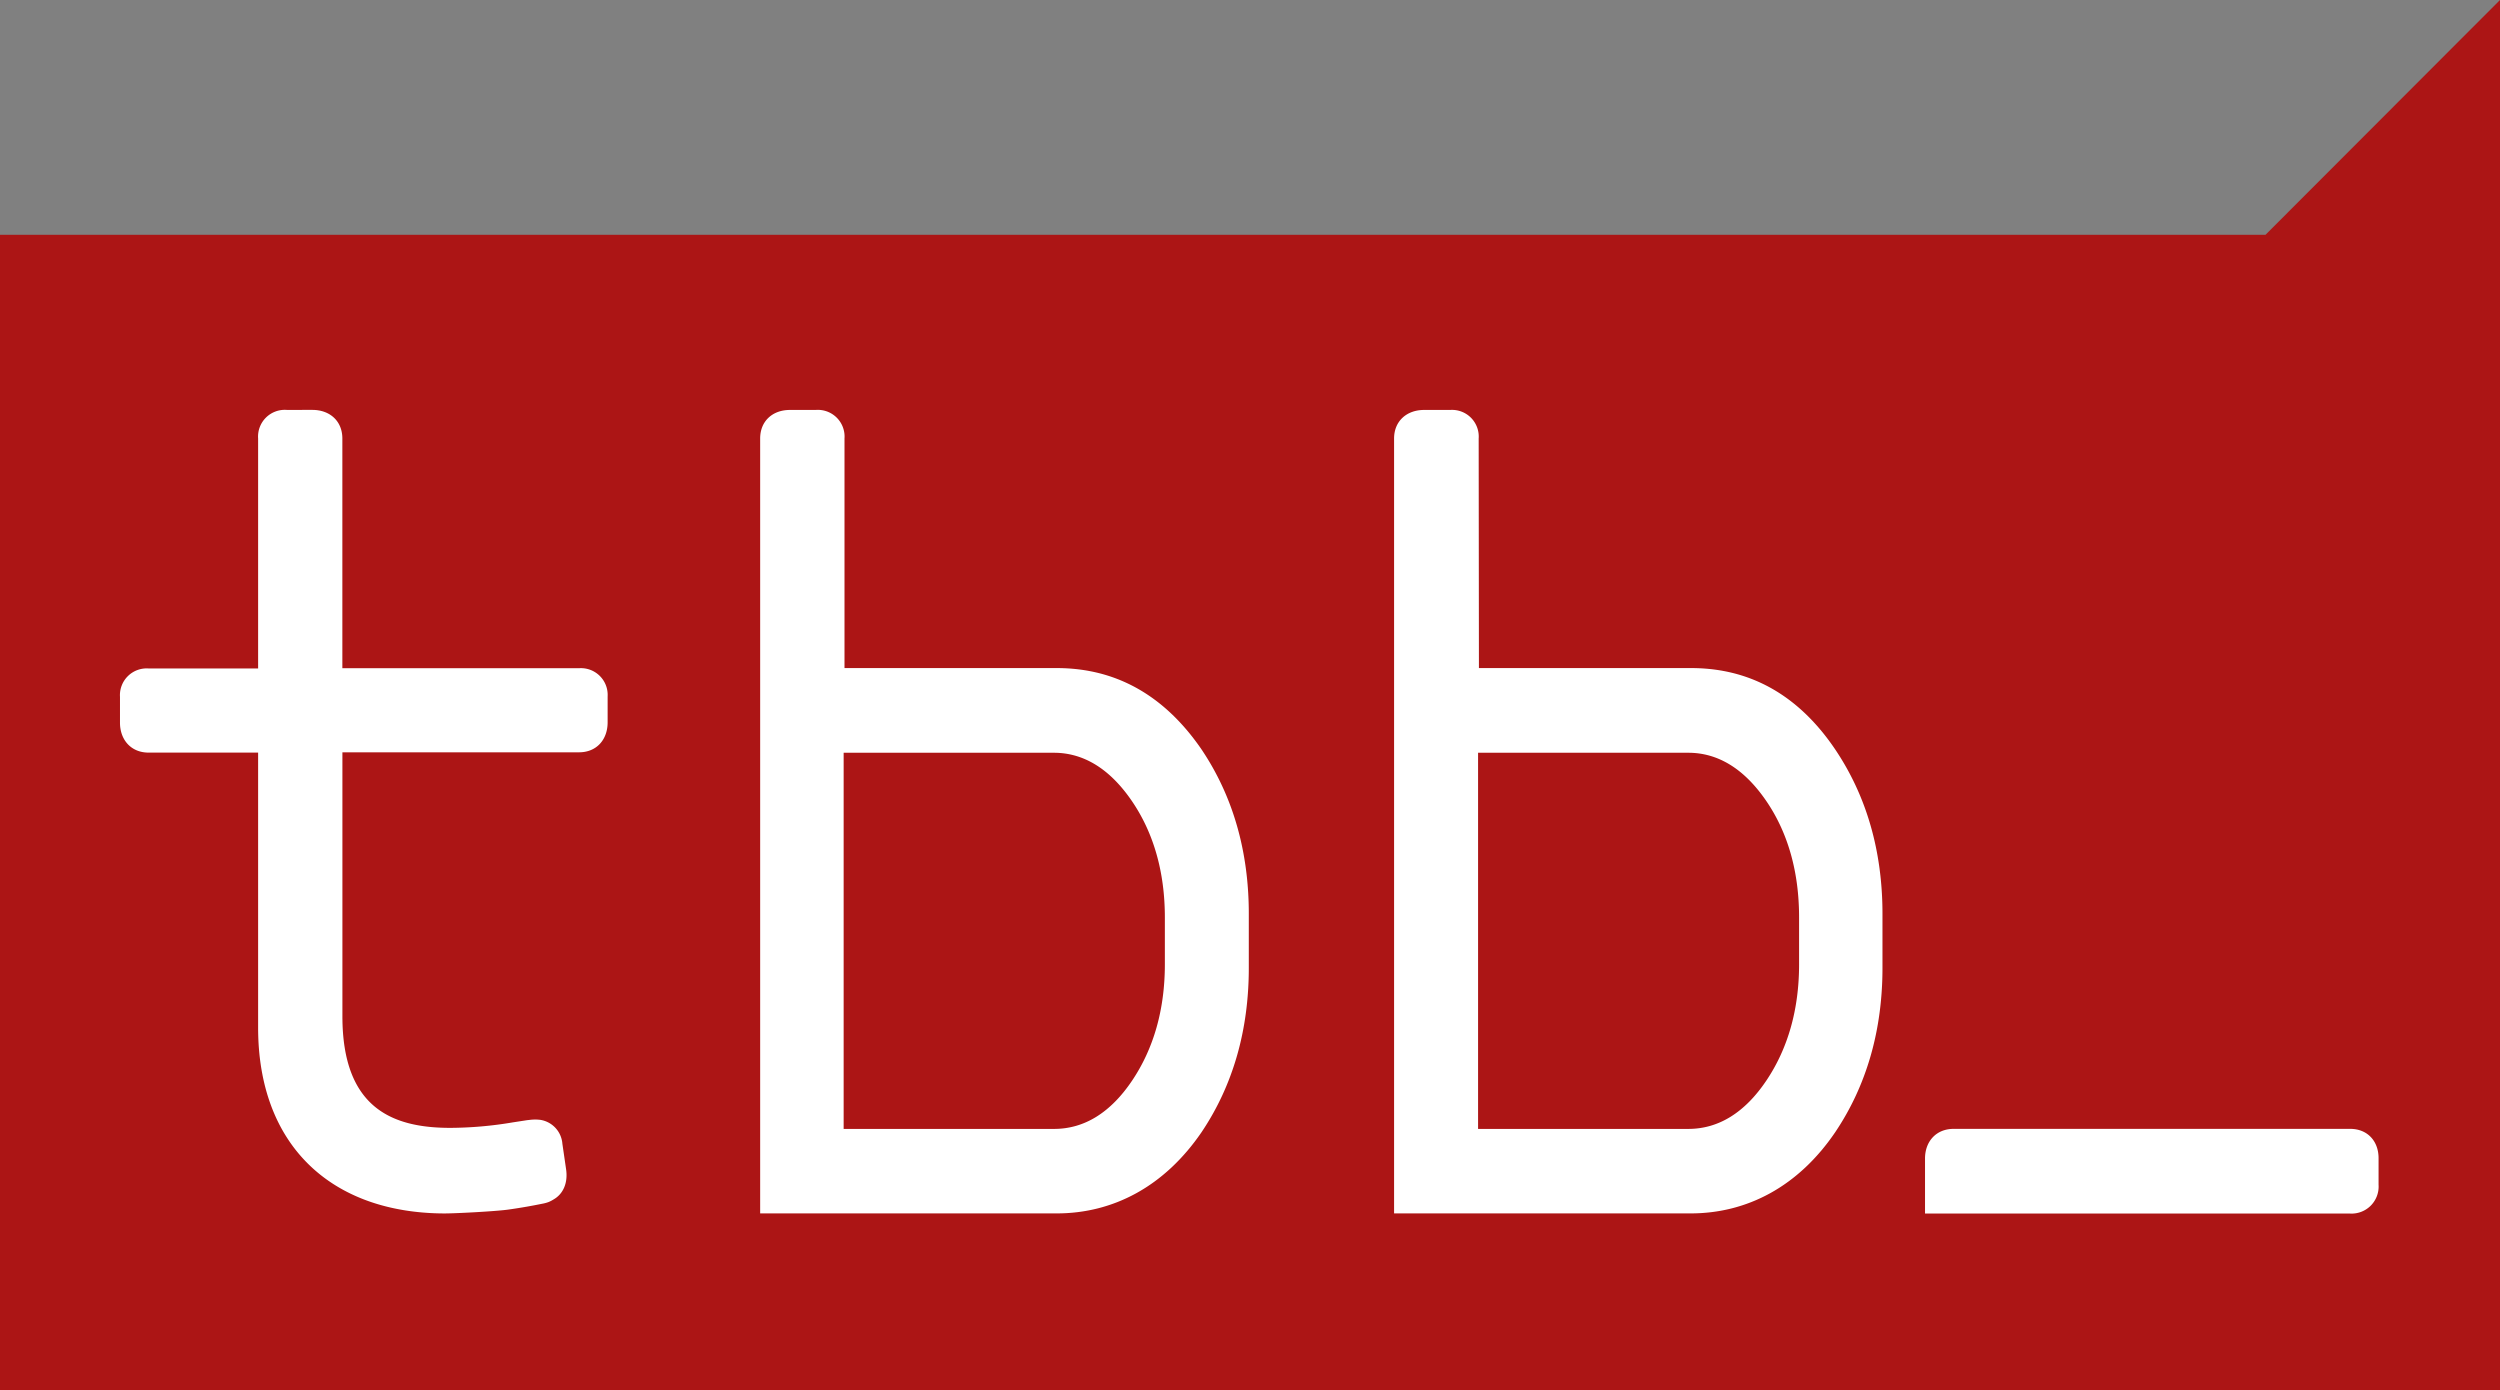 <svg id="a7359737-9007-4c40-87b5-9b9adff7bee3" data-name="Ebene 1" xmlns="http://www.w3.org/2000/svg" width="500.06" height="278.11" viewBox="0 0 500.06 278.11"><rect x="0" y="0" width="500.06" height="278.11" fill="#808080" stroke="none"/><defs><style>.bffa3b55-8f20-4a51-80b9-d35a2135a89f{fill:#ac1515;}.efc5ec68-a800-421e-b780-d3bbc5b1ad8e{fill:#fff;}</style></defs><title>Zeichenfläche 8</title><polygon class="bffa3b55-8f20-4a51-80b9-d35a2135a89f" points="500.06 0 500.06 278.11 0 278.11 0 46.97 453.15 46.97 500.06 0"/><path class="efc5ec68-a800-421e-b780-d3bbc5b1ad8e" d="M211.31,133.63H168.92l0-45.91A5.34,5.34,0,0,0,163.16,82H158c-3.47,0-5.95,2.23-5.95,5.71v155h59.32c11.29,0,21.56-5.38,29-16.29,6.24-9.3,9.42-20.33,9.42-32.81V182.78c0-12.52-3.18-23.56-9.47-32.9C230.79,136,219.29,133.63,211.31,133.63ZM233,192.87c0,9-2.21,16.81-6.54,23.26s-9.59,9.68-15.62,9.68H168.75V150.57H210.8c6,0,11.25,3.27,15.62,9.68S233,174.51,233,183.51Z"/><path class="efc5ec68-a800-421e-b780-d3bbc5b1ad8e" d="M338.21,133.63H295.82l-.05-45.91A5.34,5.34,0,0,0,290.06,82h-5.21c-3.47,0-6,2.23-6,5.71v155h59.32c11.29,0,21.56-5.38,28.95-16.29,6.24-9.3,9.42-20.33,9.42-32.81V182.78c0-12.52-3.18-23.56-9.47-32.9C357.69,136,346.19,133.63,338.21,133.63Zm21.65,59.24c0,9-2.21,16.81-6.54,23.26s-9.59,9.68-15.62,9.68H295.65V150.57H337.7c6,0,11.25,3.27,15.62,9.68s6.54,14.26,6.54,23.26Z"/><path class="efc5ec68-a800-421e-b780-d3bbc5b1ad8e" d="M470.1,225.8H390.77c-3.46,0-5.72,2.48-5.72,5.94v11h85a5.41,5.41,0,0,0,5.72-5.77v-5.22C475.81,228.27,473.56,225.8,470.1,225.8Z"/><path class="efc5ec68-a800-421e-b780-d3bbc5b1ad8e" d="M115.81,133.66H68.48V87.71c0-3.48-2.49-5.72-6-5.72H57.35a5.35,5.35,0,0,0-5.72,5.72v46H29.74A5.35,5.35,0,0,0,24,139.38v5.16c0,3.48,2.24,6,5.72,6H51.63v55c0,23.56,14.61,37.07,37.18,37.18,2.51,0,10.6-.44,12.89-.78,2.6-.36,4.92-.79,6.79-1.17a7,7,0,0,0,1.2-.32,5.72,5.72,0,0,0,1-.51c2-1.12,2.92-3.36,2.55-6l-.75-5.16A5.24,5.24,0,0,0,108.1,224,8.62,8.62,0,0,0,106,224l-.56.06-2.86.44a76.51,76.51,0,0,1-12.52,1.1c-11.63,0-21.57-4-21.57-22.32v-52.8h47.33c3.48,0,5.72-2.49,5.72-6v-5.16A5.35,5.35,0,0,0,115.81,133.66Z"/></svg>